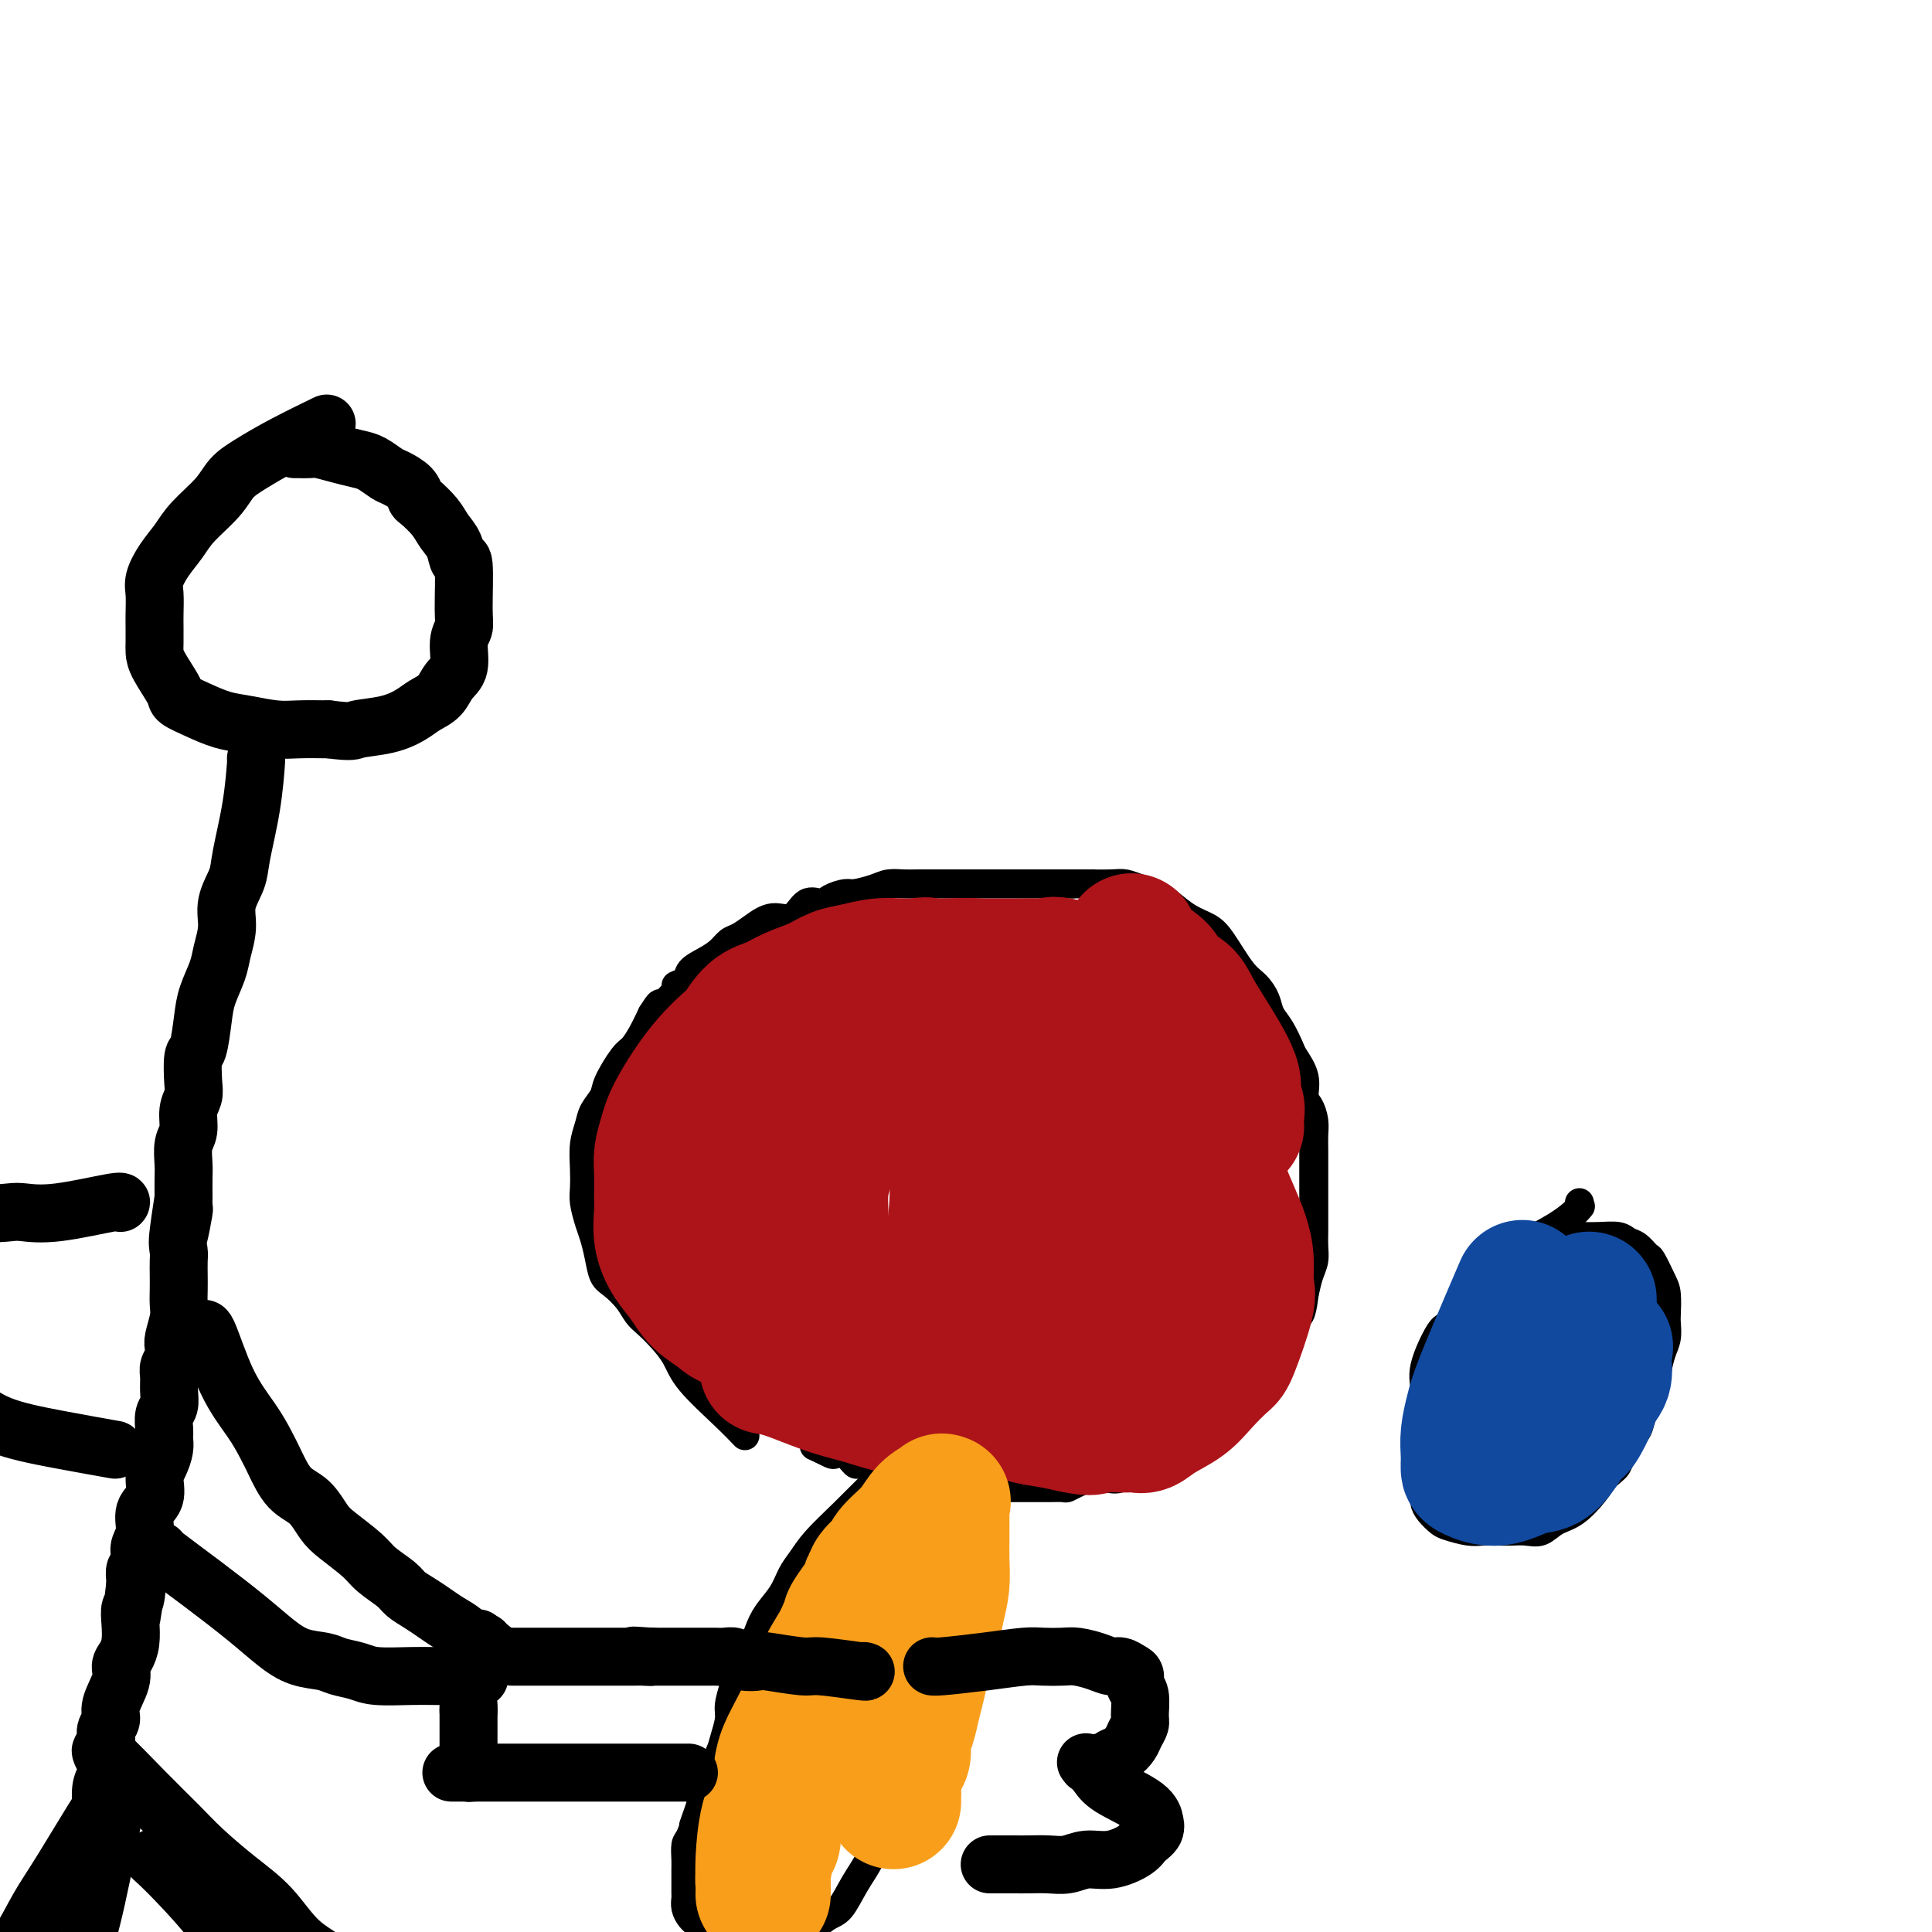 <svg viewBox='0 0 400 400' version='1.1' xmlns='http://www.w3.org/2000/svg' xmlns:xlink='http://www.w3.org/1999/xlink'><g fill='none' stroke='#000000' stroke-width='6' stroke-linecap='round' stroke-linejoin='round'><path d='M154,297c-0.000,-0.000 -0.001,-0.001 0,0c0.001,0.001 0.003,0.003 0,0c-0.003,-0.003 -0.009,-0.010 0,0c0.009,0.010 0.035,0.037 0,0c-0.035,-0.037 -0.130,-0.137 0,0c0.130,0.137 0.485,0.511 0,0c-0.485,-0.511 -1.810,-1.909 -4,-4c-2.190,-2.091 -5.244,-4.877 -7,-7c-1.756,-2.123 -2.213,-3.583 -3,-5c-0.787,-1.417 -1.905,-2.793 -3,-4c-1.095,-1.207 -2.167,-2.247 -3,-3c-0.833,-0.753 -1.428,-1.218 -2,-2c-0.572,-0.782 -1.123,-1.879 -2,-3c-0.877,-1.121 -2.080,-2.266 -3,-3c-0.920,-0.734 -1.557,-1.057 -2,-2c-0.443,-0.943 -0.693,-2.506 -1,-4c-0.307,-1.494 -0.670,-2.919 -1,-4c-0.330,-1.081 -0.625,-1.818 -1,-3c-0.375,-1.182 -0.829,-2.809 -1,-4c-0.171,-1.191 -0.058,-1.946 0,-3c0.058,-1.054 0.061,-2.407 0,-4c-0.061,-1.593 -0.187,-3.424 0,-5c0.187,-1.576 0.687,-2.895 1,-4c0.313,-1.105 0.440,-1.996 1,-3c0.560,-1.004 1.553,-2.119 2,-3c0.447,-0.881 0.346,-1.526 1,-3c0.654,-1.474 2.062,-3.777 3,-5c0.938,-1.223 1.406,-1.368 2,-2c0.594,-0.632 1.312,-1.752 2,-3c0.688,-1.248 1.344,-2.624 2,-4'/><path d='M135,210c2.119,-3.379 1.417,-1.825 2,-2c0.583,-0.175 2.452,-2.077 3,-3c0.548,-0.923 -0.226,-0.866 0,-1c0.226,-0.134 1.450,-0.460 2,-1c0.550,-0.540 0.426,-1.296 1,-2c0.574,-0.704 1.847,-1.357 3,-2c1.153,-0.643 2.187,-1.277 3,-2c0.813,-0.723 1.404,-1.536 2,-2c0.596,-0.464 1.198,-0.581 2,-1c0.802,-0.419 1.804,-1.141 3,-2c1.196,-0.859 2.584,-1.855 4,-2c1.416,-0.145 2.859,0.560 4,0c1.141,-0.560 1.980,-2.384 3,-3c1.020,-0.616 2.219,-0.024 3,0c0.781,0.024 1.142,-0.519 2,-1c0.858,-0.481 2.211,-0.899 3,-1c0.789,-0.101 1.013,0.117 2,0c0.987,-0.117 2.736,-0.567 4,-1c1.264,-0.433 2.042,-0.848 3,-1c0.958,-0.152 2.097,-0.041 3,0c0.903,0.041 1.569,0.011 3,0c1.431,-0.011 3.628,-0.003 5,0c1.372,0.003 1.920,0.001 3,0c1.080,-0.001 2.691,-0.000 4,0c1.309,0.000 2.317,0.000 3,0c0.683,-0.000 1.042,-0.000 2,0c0.958,0.000 2.514,0.000 4,0c1.486,-0.000 2.900,-0.000 4,0c1.100,0.000 1.886,0.000 3,0c1.114,-0.000 2.557,-0.000 4,0'/><path d='M222,183c6.580,-0.004 4.031,-0.013 4,0c-0.031,0.013 2.455,0.047 4,0c1.545,-0.047 2.149,-0.175 3,0c0.851,0.175 1.950,0.652 3,1c1.050,0.348 2.051,0.569 3,1c0.949,0.431 1.846,1.074 3,2c1.154,0.926 2.564,2.134 4,3c1.436,0.866 2.900,1.390 4,2c1.100,0.610 1.838,1.307 3,3c1.162,1.693 2.748,4.380 4,6c1.252,1.620 2.171,2.171 3,3c0.829,0.829 1.569,1.936 2,3c0.431,1.064 0.554,2.086 1,3c0.446,0.914 1.215,1.719 2,3c0.785,1.281 1.586,3.038 2,4c0.414,0.962 0.440,1.128 1,2c0.560,0.872 1.653,2.449 2,4c0.347,1.551 -0.050,3.075 0,4c0.050,0.925 0.549,1.251 1,2c0.451,0.749 0.853,1.921 1,3c0.147,1.079 0.039,2.066 0,3c-0.039,0.934 -0.011,1.814 0,3c0.011,1.186 0.003,2.677 0,4c-0.003,1.323 0.000,2.479 0,4c-0.000,1.521 -0.003,3.407 0,5c0.003,1.593 0.012,2.894 0,4c-0.012,1.106 -0.044,2.018 0,3c0.044,0.982 0.166,2.034 0,3c-0.166,0.966 -0.619,1.848 -1,3c-0.381,1.152 -0.691,2.576 -1,4'/><path d='M270,268c-0.722,6.287 -1.525,4.005 -2,4c-0.475,-0.005 -0.620,2.267 -1,4c-0.380,1.733 -0.996,2.928 -2,4c-1.004,1.072 -2.397,2.020 -3,3c-0.603,0.980 -0.416,1.992 -1,3c-0.584,1.008 -1.941,2.013 -3,3c-1.059,0.987 -1.822,1.957 -3,3c-1.178,1.043 -2.772,2.158 -4,3c-1.228,0.842 -2.089,1.410 -3,2c-0.911,0.590 -1.871,1.204 -3,2c-1.129,0.796 -2.427,1.776 -3,2c-0.573,0.224 -0.422,-0.308 -1,0c-0.578,0.308 -1.887,1.455 -3,2c-1.113,0.545 -2.031,0.489 -3,1c-0.969,0.511 -1.990,1.591 -3,2c-1.010,0.409 -2.009,0.148 -3,0c-0.991,-0.148 -1.973,-0.183 -3,0c-1.027,0.183 -2.099,0.585 -3,1c-0.901,0.415 -1.633,0.843 -2,1c-0.367,0.157 -0.370,0.042 -1,0c-0.630,-0.042 -1.886,-0.011 -3,0c-1.114,0.011 -2.087,0.003 -3,0c-0.913,-0.003 -1.768,-0.001 -3,0c-1.232,0.001 -2.843,0.000 -4,0c-1.157,-0.000 -1.861,-0.000 -3,0c-1.139,0.000 -2.714,0.000 -4,0c-1.286,-0.000 -2.284,-0.000 -3,0c-0.716,0.000 -1.151,0.000 -2,0c-0.849,-0.000 -2.113,-0.000 -3,0c-0.887,0.000 -1.396,0.000 -2,0c-0.604,-0.000 -1.302,-0.000 -2,0'/><path d='M188,308c-7.329,-0.171 -3.651,-1.599 -3,-2c0.651,-0.401 -1.726,0.225 -3,0c-1.274,-0.225 -1.445,-1.300 -2,-2c-0.555,-0.700 -1.495,-1.024 -2,-1c-0.505,0.024 -0.574,0.395 -1,0c-0.426,-0.395 -1.210,-1.556 -2,-2c-0.790,-0.444 -1.585,-0.172 -2,0c-0.415,0.172 -0.451,0.242 -1,0c-0.549,-0.242 -1.611,-0.797 -2,-1c-0.389,-0.203 -0.104,-0.054 0,0c0.104,0.054 0.028,0.015 0,0c-0.028,-0.015 -0.007,-0.004 0,0c0.007,0.004 0.002,0.001 0,0c-0.002,-0.001 -0.001,-0.000 0,0c0.001,0.000 0.000,0.000 0,0c-0.000,-0.000 -0.000,-0.000 0,0c0.000,0.000 0.000,0.000 0,0c-0.000,-0.000 -0.000,-0.000 0,0c0.000,0.000 0.000,0.000 0,0c-0.000,-0.000 -0.000,-0.000 0,0c0.000,0.000 0.000,0.000 0,0c-0.000,-0.000 -0.000,-0.000 0,0c0.000,0.000 0.000,0.000 0,0c-0.000,-0.000 -0.000,-0.000 0,0c0.000,0.000 0.000,0.000 0,0c-0.000,-0.000 -0.000,-0.000 0,0c0.000,0.000 0.000,0.000 0,0c-0.000,-0.000 -0.000,-0.000 0,0c0.000,0.000 0.000,0.000 0,0'/><path d='M170,300c-2.785,-1.238 -0.746,-0.332 0,0c0.746,0.332 0.200,0.089 0,0c-0.200,-0.089 -0.054,-0.024 0,0c0.054,0.024 0.014,0.006 0,0c-0.014,-0.006 -0.004,-0.002 0,0c0.004,0.002 0.001,0.000 0,0c-0.001,-0.000 -0.000,-0.000 0,0c0.000,0.000 0.000,0.000 0,0c-0.000,-0.000 -0.000,-0.000 0,0c0.000,0.000 0.000,0.000 0,0c-0.000,-0.000 -0.000,-0.000 0,0c0.000,0.000 0.000,0.000 0,0'/><path d='M182,306c0.000,-0.000 0.000,-0.000 0,0c-0.000,0.000 -0.000,0.000 0,0c0.000,-0.000 0.000,-0.000 0,0c-0.000,0.000 -0.000,0.000 0,0c0.000,-0.000 0.000,-0.000 0,0c-0.000,0.000 -0.000,0.000 0,0c0.000,-0.000 0.000,-0.000 0,0c-0.000,0.000 -0.002,0.002 0,0c0.002,-0.002 0.006,-0.006 0,0c-0.006,0.006 -0.023,0.023 0,0c0.023,-0.023 0.085,-0.086 0,0c-0.085,0.086 -0.316,0.319 0,0c0.316,-0.319 1.178,-1.191 0,0c-1.178,1.191 -4.398,4.446 -7,7c-2.602,2.554 -4.588,4.405 -6,6c-1.412,1.595 -2.251,2.932 -3,4c-0.749,1.068 -1.408,1.868 -2,3c-0.592,1.132 -1.118,2.596 -2,4c-0.882,1.404 -2.120,2.748 -3,4c-0.880,1.252 -1.403,2.411 -2,4c-0.597,1.589 -1.269,3.607 -2,5c-0.731,1.393 -1.520,2.162 -2,3c-0.480,0.838 -0.653,1.745 -1,3c-0.347,1.255 -0.870,2.857 -1,4c-0.130,1.143 0.134,1.827 0,3c-0.134,1.173 -0.666,2.834 -1,4c-0.334,1.166 -0.471,1.838 -1,3c-0.529,1.162 -1.450,2.813 -2,4c-0.550,1.187 -0.729,1.911 -1,3c-0.271,1.089 -0.636,2.545 -1,4'/><path d='M145,374c-2.348,6.706 -1.218,3.473 -1,3c0.218,-0.473 -0.478,1.816 -1,3c-0.522,1.184 -0.872,1.263 -1,2c-0.128,0.737 -0.034,2.133 0,3c0.034,0.867 0.008,1.205 0,2c-0.008,0.795 0.001,2.048 0,3c-0.001,0.952 -0.011,1.603 0,2c0.011,0.397 0.044,0.540 0,1c-0.044,0.460 -0.163,1.237 0,2c0.163,0.763 0.609,1.511 1,2c0.391,0.489 0.726,0.720 1,1c0.274,0.280 0.486,0.611 2,1c1.514,0.389 4.331,0.836 6,1c1.669,0.164 2.191,0.043 3,0c0.809,-0.043 1.906,-0.009 3,0c1.094,0.009 2.187,-0.008 3,0c0.813,0.008 1.347,0.041 2,0c0.653,-0.041 1.423,-0.155 2,0c0.577,0.155 0.959,0.580 2,0c1.041,-0.580 2.739,-2.167 4,-3c1.261,-0.833 2.083,-0.914 3,-2c0.917,-1.086 1.929,-3.178 3,-5c1.071,-1.822 2.201,-3.375 3,-5c0.799,-1.625 1.267,-3.323 2,-5c0.733,-1.677 1.730,-3.332 3,-5c1.270,-1.668 2.813,-3.347 4,-5c1.187,-1.653 2.019,-3.278 3,-5c0.981,-1.722 2.110,-3.541 3,-5c0.890,-1.459 1.540,-2.560 2,-4c0.460,-1.440 0.730,-3.220 1,-5'/><path d='M198,351c4.056,-8.117 2.197,-6.408 2,-6c-0.197,0.408 1.268,-0.483 2,-2c0.732,-1.517 0.732,-3.660 1,-5c0.268,-1.340 0.804,-1.877 1,-3c0.196,-1.123 0.053,-2.830 0,-4c-0.053,-1.170 -0.014,-1.801 0,-3c0.014,-1.199 0.004,-2.966 0,-4c-0.004,-1.034 -0.001,-1.335 0,-2c0.001,-0.665 0.000,-1.695 0,-2c-0.000,-0.305 -0.000,0.114 0,0c0.000,-0.114 0.000,-0.762 0,-1c-0.000,-0.238 -0.000,-0.068 0,0c0.000,0.068 0.000,0.032 0,0c-0.000,-0.032 -0.000,-0.061 0,0c0.000,0.061 0.000,0.212 0,0c-0.000,-0.212 -0.000,-0.788 0,-1c0.000,-0.212 0.000,-0.061 0,0c-0.000,0.061 -0.000,0.030 0,0'/><path d='M327,249c0.001,0.421 0.003,0.842 0,1c-0.003,0.158 -0.009,0.052 0,0c0.009,-0.052 0.033,-0.049 0,0c-0.033,0.049 -0.121,0.145 0,0c0.121,-0.145 0.453,-0.532 0,0c-0.453,0.532 -1.691,1.983 -5,4c-3.309,2.017 -8.688,4.601 -12,7c-3.312,2.399 -4.557,4.612 -6,7c-1.443,2.388 -3.084,4.951 -4,6c-0.916,1.049 -1.107,0.584 -2,2c-0.893,1.416 -2.488,4.714 -3,7c-0.512,2.286 0.058,3.560 0,5c-0.058,1.440 -0.744,3.047 -1,5c-0.256,1.953 -0.083,4.252 0,6c0.083,1.748 0.077,2.943 0,4c-0.077,1.057 -0.224,1.975 0,3c0.224,1.025 0.821,2.158 1,3c0.179,0.842 -0.058,1.392 0,2c0.058,0.608 0.413,1.273 1,2c0.587,0.727 1.406,1.515 2,2c0.594,0.485 0.963,0.666 2,1c1.037,0.334 2.742,0.821 4,1c1.258,0.179 2.069,0.050 3,0c0.931,-0.050 1.981,-0.020 3,0c1.019,0.020 2.008,0.029 3,0c0.992,-0.029 1.988,-0.097 3,0c1.012,0.097 2.039,0.360 3,0c0.961,-0.360 1.856,-1.344 3,-2c1.144,-0.656 2.539,-0.984 4,-2c1.461,-1.016 2.989,-2.719 4,-4c1.011,-1.281 1.506,-2.141 2,-3'/><path d='M332,306c2.599,-2.179 2.598,-2.127 3,-3c0.402,-0.873 1.207,-2.673 2,-4c0.793,-1.327 1.574,-2.183 2,-3c0.426,-0.817 0.496,-1.597 1,-3c0.504,-1.403 1.441,-3.430 2,-5c0.559,-1.570 0.738,-2.684 1,-4c0.262,-1.316 0.607,-2.835 1,-4c0.393,-1.165 0.836,-1.976 1,-3c0.164,-1.024 0.051,-2.261 0,-3c-0.051,-0.739 -0.040,-0.981 0,-2c0.040,-1.019 0.110,-2.816 0,-4c-0.110,-1.184 -0.400,-1.756 -1,-3c-0.600,-1.244 -1.510,-3.160 -2,-4c-0.490,-0.840 -0.560,-0.603 -1,-1c-0.440,-0.397 -1.249,-1.427 -2,-2c-0.751,-0.573 -1.442,-0.690 -2,-1c-0.558,-0.310 -0.981,-0.815 -2,-1c-1.019,-0.185 -2.633,-0.051 -4,0c-1.367,0.051 -2.488,0.017 -4,0c-1.512,-0.017 -3.414,-0.019 -5,0c-1.586,0.019 -2.856,0.058 -4,0c-1.144,-0.058 -2.163,-0.212 -3,0c-0.837,0.212 -1.492,0.789 -2,1c-0.508,0.211 -0.868,0.057 -1,0c-0.132,-0.057 -0.035,-0.015 0,0c0.035,0.015 0.009,0.004 0,0c-0.009,-0.004 -0.003,-0.001 0,0c0.003,0.001 0.001,0.000 0,0c-0.001,-0.000 -0.000,-0.000 0,0'/></g>
<g fill='none' stroke='#AD1419' stroke-width='28' stroke-linecap='round' stroke-linejoin='round'><path d='M166,226c0.001,-0.001 0.001,-0.002 0,0c-0.001,0.002 -0.004,0.005 0,0c0.004,-0.005 0.014,-0.020 0,0c-0.014,0.020 -0.054,0.076 0,0c0.054,-0.076 0.201,-0.283 0,0c-0.201,0.283 -0.750,1.056 1,0c1.750,-1.056 5.800,-3.940 10,-6c4.200,-2.060 8.551,-3.297 12,-4c3.449,-0.703 5.998,-0.873 9,-1c3.002,-0.127 6.458,-0.213 10,0c3.542,0.213 7.170,0.724 11,2c3.830,1.276 7.863,3.317 11,6c3.137,2.683 5.380,6.010 7,9c1.620,2.990 2.619,5.645 3,8c0.381,2.355 0.145,4.410 0,6c-0.145,1.590 -0.201,2.714 -1,4c-0.799,1.286 -2.343,2.733 -4,4c-1.657,1.267 -3.428,2.353 -6,4c-2.572,1.647 -5.944,3.853 -10,6c-4.056,2.147 -8.794,4.233 -13,6c-4.206,1.767 -7.879,3.215 -11,4c-3.121,0.785 -5.689,0.906 -8,1c-2.311,0.094 -4.364,0.161 -6,0c-1.636,-0.161 -2.855,-0.550 -4,-1c-1.145,-0.450 -2.217,-0.961 -3,-2c-0.783,-1.039 -1.276,-2.607 -2,-4c-0.724,-1.393 -1.679,-2.610 -2,-5c-0.321,-2.390 -0.010,-5.951 0,-9c0.010,-3.049 -0.283,-5.585 0,-8c0.283,-2.415 1.141,-4.707 2,-7'/><path d='M172,239c0.479,-4.637 0.678,-4.230 1,-5c0.322,-0.770 0.767,-2.717 2,-4c1.233,-1.283 3.255,-1.900 5,-3c1.745,-1.100 3.212,-2.681 5,-4c1.788,-1.319 3.896,-2.376 6,-3c2.104,-0.624 4.206,-0.815 6,-1c1.794,-0.185 3.282,-0.363 5,0c1.718,0.363 3.667,1.267 5,2c1.333,0.733 2.051,1.296 3,3c0.949,1.704 2.131,4.549 3,7c0.869,2.451 1.426,4.507 1,9c-0.426,4.493 -1.836,11.423 -4,16c-2.164,4.577 -5.083,6.801 -7,8c-1.917,1.199 -2.831,1.371 -5,2c-2.169,0.629 -5.594,1.713 -10,2c-4.406,0.287 -9.793,-0.225 -14,-1c-4.207,-0.775 -7.233,-1.815 -9,-3c-1.767,-1.185 -2.276,-2.517 -3,-4c-0.724,-1.483 -1.663,-3.119 -2,-4c-0.337,-0.881 -0.072,-1.007 0,-2c0.072,-0.993 -0.050,-2.854 0,-5c0.050,-2.146 0.271,-4.576 1,-7c0.729,-2.424 1.968,-4.843 3,-7c1.032,-2.157 1.859,-4.054 3,-6c1.141,-1.946 2.596,-3.941 5,-5c2.404,-1.059 5.758,-1.181 8,-2c2.242,-0.819 3.373,-2.336 5,-3c1.627,-0.664 3.751,-0.475 5,0c1.249,0.475 1.625,1.238 2,2'/><path d='M192,221c1.655,0.790 2.294,1.766 3,3c0.706,1.234 1.481,2.727 2,5c0.519,2.273 0.782,5.326 1,9c0.218,3.674 0.391,7.968 0,13c-0.391,5.032 -1.345,10.802 -3,16c-1.655,5.198 -4.010,9.824 -6,13c-1.990,3.176 -3.614,4.902 -4,6c-0.386,1.098 0.468,1.569 -1,0c-1.468,-1.569 -5.258,-5.179 -7,-7c-1.742,-1.821 -1.437,-1.855 -2,-4c-0.563,-2.145 -1.993,-6.402 -3,-10c-1.007,-3.598 -1.590,-6.537 -2,-9c-0.410,-2.463 -0.645,-4.450 -1,-6c-0.355,-1.550 -0.828,-2.661 -1,-4c-0.172,-1.339 -0.042,-2.904 0,-4c0.042,-1.096 -0.003,-1.722 0,-3c0.003,-1.278 0.053,-3.208 0,-5c-0.053,-1.792 -0.211,-3.447 0,-5c0.211,-1.553 0.789,-3.006 1,-4c0.211,-0.994 0.054,-1.530 0,-2c-0.054,-0.470 -0.007,-0.874 0,-1c0.007,-0.126 -0.028,0.025 0,0c0.028,-0.025 0.120,-0.227 0,-1c-0.120,-0.773 -0.451,-2.116 -1,-3c-0.549,-0.884 -1.316,-1.309 -2,-2c-0.684,-0.691 -1.286,-1.649 -2,-2c-0.714,-0.351 -1.542,-0.094 -2,0c-0.458,0.094 -0.546,0.025 -1,0c-0.454,-0.025 -1.272,-0.007 -2,0c-0.728,0.007 -1.364,0.004 -2,0'/><path d='M157,214c-1.884,-0.494 -1.093,0.271 -1,1c0.093,0.729 -0.511,1.422 -1,2c-0.489,0.578 -0.863,1.041 -1,2c-0.137,0.959 -0.037,2.413 0,4c0.037,1.587 0.010,3.308 0,5c-0.010,1.692 -0.002,3.355 0,5c0.002,1.645 -0.000,3.271 0,5c0.000,1.729 0.003,3.562 0,5c-0.003,1.438 -0.011,2.480 1,6c1.011,3.520 3.041,9.518 4,12c0.959,2.482 0.845,1.450 1,2c0.155,0.550 0.577,2.683 1,4c0.423,1.317 0.845,1.817 1,2c0.155,0.183 0.041,0.049 0,0c-0.041,-0.049 -0.011,-0.014 0,0c0.011,0.014 0.001,0.005 0,0c-0.001,-0.005 0.005,-0.007 0,0c-0.005,0.007 -0.021,0.024 0,0c0.021,-0.024 0.078,-0.089 0,0c-0.078,0.089 -0.290,0.330 -1,0c-0.710,-0.330 -1.919,-1.232 -3,-2c-1.081,-0.768 -2.035,-1.402 -3,-2c-0.965,-0.598 -1.943,-1.158 -3,-2c-1.057,-0.842 -2.195,-1.964 -3,-3c-0.805,-1.036 -1.277,-1.984 -2,-3c-0.723,-1.016 -1.696,-2.098 -2,-3c-0.304,-0.902 0.063,-1.623 0,-3c-0.063,-1.377 -0.555,-3.409 -1,-5c-0.445,-1.591 -0.841,-2.740 -1,-4c-0.159,-1.260 -0.079,-2.630 0,-4'/><path d='M143,238c-0.118,-3.098 0.587,-2.843 1,-4c0.413,-1.157 0.533,-3.725 1,-5c0.467,-1.275 1.281,-1.256 2,-2c0.719,-0.744 1.341,-2.252 2,-3c0.659,-0.748 1.353,-0.737 2,-1c0.647,-0.263 1.245,-0.802 2,-1c0.755,-0.198 1.667,-0.057 2,0c0.333,0.057 0.085,0.028 0,0c-0.085,-0.028 -0.009,-0.056 0,0c0.009,0.056 -0.050,0.196 0,0c0.050,-0.196 0.210,-0.728 1,0c0.790,0.728 2.212,2.716 3,4c0.788,1.284 0.943,1.864 1,3c0.057,1.136 0.015,2.830 0,4c-0.015,1.170 -0.004,1.818 0,2c0.004,0.182 0.001,-0.103 0,0c-0.001,0.103 -0.000,0.592 0,1c0.000,0.408 0.000,0.734 0,1c-0.000,0.266 -0.000,0.472 0,1c0.000,0.528 0.000,1.379 0,2c-0.000,0.621 -0.000,1.013 0,2c0.000,0.987 0.000,2.571 0,4c-0.000,1.429 -0.000,2.704 0,4c0.000,1.296 0.000,2.615 0,4c-0.000,1.385 -0.000,2.837 0,4c0.000,1.163 0.000,2.038 0,3c-0.000,0.962 -0.000,2.010 0,3c0.000,0.990 0.000,1.920 0,3c-0.000,1.080 -0.000,2.308 0,3c0.000,0.692 0.000,0.846 0,1'/><path d='M160,271c-0.000,6.497 -0.000,1.741 0,0c0.000,-1.741 0.002,-0.465 0,0c-0.002,0.465 -0.006,0.120 0,0c0.006,-0.120 0.022,-0.016 0,0c-0.022,0.016 -0.081,-0.056 0,0c0.081,0.056 0.303,0.239 0,0c-0.303,-0.239 -1.131,-0.902 -2,-2c-0.869,-1.098 -1.779,-2.633 -3,-4c-1.221,-1.367 -2.751,-2.567 -4,-4c-1.249,-1.433 -2.215,-3.099 -3,-5c-0.785,-1.901 -1.387,-4.039 -2,-6c-0.613,-1.961 -1.238,-3.747 -2,-5c-0.762,-1.253 -1.663,-1.975 -2,-4c-0.337,-2.025 -0.110,-5.354 0,-7c0.110,-1.646 0.102,-1.610 0,-2c-0.102,-0.390 -0.297,-1.206 0,-2c0.297,-0.794 1.085,-1.567 2,-3c0.915,-1.433 1.956,-3.525 3,-5c1.044,-1.475 2.091,-2.334 3,-3c0.909,-0.666 1.681,-1.138 3,-2c1.319,-0.862 3.186,-2.114 5,-3c1.814,-0.886 3.574,-1.407 5,-2c1.426,-0.593 2.518,-1.259 4,-2c1.482,-0.741 3.354,-1.558 5,-2c1.646,-0.442 3.067,-0.511 5,-1c1.933,-0.489 4.380,-1.398 6,-2c1.620,-0.602 2.415,-0.896 4,-1c1.585,-0.104 3.961,-0.018 5,0c1.039,0.018 0.741,-0.034 2,0c1.259,0.034 4.074,0.152 6,0c1.926,-0.152 2.963,-0.576 4,-1'/><path d='M204,203c5.893,-0.773 4.624,-0.207 5,0c0.376,0.207 2.397,0.055 4,0c1.603,-0.055 2.788,-0.015 4,0c1.212,0.015 2.453,0.003 3,0c0.547,-0.003 0.402,0.001 1,0c0.598,-0.001 1.941,-0.007 3,0c1.059,0.007 1.834,0.026 3,0c1.166,-0.026 2.721,-0.096 4,0c1.279,0.096 2.281,0.358 4,1c1.719,0.642 4.156,1.665 5,2c0.844,0.335 0.097,-0.018 0,0c-0.097,0.018 0.457,0.406 1,1c0.543,0.594 1.077,1.395 2,3c0.923,1.605 2.236,4.015 3,5c0.764,0.985 0.979,0.545 1,1c0.021,0.455 -0.152,1.805 0,3c0.152,1.195 0.629,2.234 1,3c0.371,0.766 0.634,1.258 1,2c0.366,0.742 0.834,1.733 1,3c0.166,1.267 0.030,2.808 0,4c-0.030,1.192 0.044,2.033 0,3c-0.044,0.967 -0.208,2.060 0,5c0.208,2.940 0.788,7.729 1,10c0.212,2.271 0.057,2.026 0,3c-0.057,0.974 -0.015,3.168 0,4c0.015,0.832 0.004,0.301 0,1c-0.004,0.699 -0.001,2.628 0,4c0.001,1.372 0.001,2.186 0,3'/><path d='M251,264c-0.055,6.041 -0.694,2.643 -1,2c-0.306,-0.643 -0.280,1.469 -1,3c-0.720,1.531 -2.187,2.483 -3,3c-0.813,0.517 -0.972,0.601 -2,2c-1.028,1.399 -2.924,4.114 -4,5c-1.076,0.886 -1.332,-0.058 -2,0c-0.668,0.058 -1.748,1.119 -3,2c-1.252,0.881 -2.676,1.581 -4,2c-1.324,0.419 -2.549,0.557 -4,1c-1.451,0.443 -3.129,1.190 -5,2c-1.871,0.810 -3.936,1.681 -5,2c-1.064,0.319 -1.128,0.085 -2,0c-0.872,-0.085 -2.552,-0.023 -4,0c-1.448,0.023 -2.665,0.006 -4,0c-1.335,-0.006 -2.789,-0.002 -4,0c-1.211,0.002 -2.181,0.000 -3,0c-0.819,-0.000 -1.487,-0.000 -2,0c-0.513,0.000 -0.869,0.000 -1,0c-0.131,-0.000 -0.035,-0.000 0,0c0.035,0.000 0.010,0.001 0,0c-0.010,-0.001 -0.006,-0.002 0,0c0.006,0.002 0.013,0.008 0,0c-0.013,-0.008 -0.046,-0.028 0,0c0.046,0.028 0.171,0.105 0,0c-0.171,-0.105 -0.637,-0.393 0,0c0.637,0.393 2.378,1.467 4,2c1.622,0.533 3.126,0.524 5,1c1.874,0.476 4.120,1.436 6,2c1.880,0.564 3.394,0.733 5,1c1.606,0.267 3.303,0.634 5,1'/><path d='M222,295c4.739,1.081 4.086,0.284 5,0c0.914,-0.284 3.395,-0.056 5,0c1.605,0.056 2.332,-0.059 3,0c0.668,0.059 1.275,0.292 2,0c0.725,-0.292 1.568,-1.111 3,-2c1.432,-0.889 3.453,-1.849 5,-3c1.547,-1.151 2.621,-2.494 4,-4c1.379,-1.506 3.064,-3.175 4,-4c0.936,-0.825 1.124,-0.807 2,-3c0.876,-2.193 2.439,-6.599 3,-9c0.561,-2.401 0.119,-2.799 0,-4c-0.119,-1.201 0.085,-3.204 0,-5c-0.085,-1.796 -0.459,-3.383 -1,-5c-0.541,-1.617 -1.248,-3.264 -2,-5c-0.752,-1.736 -1.549,-3.560 -2,-5c-0.451,-1.440 -0.555,-2.495 -1,-4c-0.445,-1.505 -1.232,-3.459 -2,-5c-0.768,-1.541 -1.518,-2.668 -2,-4c-0.482,-1.332 -0.695,-2.870 -1,-4c-0.305,-1.130 -0.700,-1.852 -1,-3c-0.300,-1.148 -0.505,-2.723 -1,-4c-0.495,-1.277 -1.281,-2.256 -2,-3c-0.719,-0.744 -1.370,-1.252 -2,-2c-0.630,-0.748 -1.239,-1.734 -2,-3c-0.761,-1.266 -1.673,-2.811 -3,-4c-1.327,-1.189 -3.068,-2.020 -4,-3c-0.932,-0.980 -1.054,-2.108 -2,-3c-0.946,-0.892 -2.716,-1.548 -4,-2c-1.284,-0.452 -2.081,-0.701 -3,-1c-0.919,-0.299 -1.959,-0.650 -3,-1'/><path d='M220,200c-2.141,-0.619 -2.493,-0.166 -3,0c-0.507,0.166 -1.170,0.044 -2,0c-0.830,-0.044 -1.826,-0.011 -4,0c-2.174,0.011 -5.526,0.001 -7,0c-1.474,-0.001 -1.070,0.008 -2,0c-0.930,-0.008 -3.192,-0.032 -5,0c-1.808,0.032 -3.160,0.121 -4,0c-0.840,-0.121 -1.168,-0.451 -3,0c-1.832,0.451 -5.169,1.683 -7,2c-1.831,0.317 -2.156,-0.281 -3,0c-0.844,0.281 -2.205,1.441 -3,2c-0.795,0.559 -1.023,0.517 -2,1c-0.977,0.483 -2.703,1.490 -4,2c-1.297,0.510 -2.165,0.522 -3,1c-0.835,0.478 -1.639,1.423 -2,2c-0.361,0.577 -0.281,0.787 -1,1c-0.719,0.213 -2.239,0.428 -3,1c-0.761,0.572 -0.765,1.500 -1,2c-0.235,0.500 -0.703,0.573 -1,1c-0.297,0.427 -0.423,1.209 -1,2c-0.577,0.791 -1.605,1.591 -2,2c-0.395,0.409 -0.157,0.427 0,1c0.157,0.573 0.234,1.699 0,2c-0.234,0.301 -0.780,-0.225 -1,0c-0.220,0.225 -0.115,1.202 0,2c0.115,0.798 0.241,1.418 0,2c-0.241,0.582 -0.848,1.125 -1,2c-0.152,0.875 0.151,2.082 0,3c-0.151,0.918 -0.758,1.548 -1,2c-0.242,0.452 -0.121,0.726 0,1'/><path d='M154,234c-0.480,2.447 -0.181,1.063 0,1c0.181,-0.063 0.245,1.193 0,2c-0.245,0.807 -0.798,1.165 -1,2c-0.202,0.835 -0.054,2.149 0,3c0.054,0.851 0.014,1.240 0,2c-0.014,0.760 -0.001,1.893 0,3c0.001,1.107 -0.010,2.190 0,3c0.010,0.810 0.040,1.347 0,2c-0.040,0.653 -0.151,1.422 0,3c0.151,1.578 0.566,3.966 1,5c0.434,1.034 0.889,0.715 1,1c0.111,0.285 -0.122,1.175 0,2c0.122,0.825 0.598,1.586 1,2c0.402,0.414 0.731,0.482 1,1c0.269,0.518 0.477,1.488 1,2c0.523,0.512 1.359,0.568 2,1c0.641,0.432 1.086,1.240 2,2c0.914,0.760 2.297,1.472 3,2c0.703,0.528 0.724,0.873 1,1c0.276,0.127 0.806,0.034 1,0c0.194,-0.034 0.053,-0.011 0,0c-0.053,0.011 -0.017,0.011 0,0c0.017,-0.011 0.016,-0.031 0,0c-0.016,0.031 -0.048,0.114 0,0c0.048,-0.114 0.175,-0.423 0,0c-0.175,0.423 -0.654,1.579 -1,2c-0.346,0.421 -0.560,0.107 -1,0c-0.440,-0.107 -1.108,-0.008 -2,0c-0.892,0.008 -2.009,-0.075 -3,0c-0.991,0.075 -1.854,0.307 -3,0c-1.146,-0.307 -2.573,-1.154 -4,-2'/><path d='M153,274c-2.712,-0.632 -2.993,-1.213 -4,-2c-1.007,-0.787 -2.739,-1.779 -4,-3c-1.261,-1.221 -2.051,-2.670 -3,-4c-0.949,-1.330 -2.058,-2.540 -3,-4c-0.942,-1.460 -1.717,-3.170 -2,-5c-0.283,-1.830 -0.073,-3.781 0,-5c0.073,-1.219 0.008,-1.707 0,-3c-0.008,-1.293 0.039,-3.390 0,-5c-0.039,-1.610 -0.164,-2.734 0,-4c0.164,-1.266 0.616,-2.675 1,-4c0.384,-1.325 0.699,-2.565 2,-5c1.301,-2.435 3.586,-6.066 6,-9c2.414,-2.934 4.955,-5.170 6,-6c1.045,-0.830 0.593,-0.252 1,-1c0.407,-0.748 1.673,-2.820 3,-4c1.327,-1.180 2.717,-1.468 4,-2c1.283,-0.532 2.460,-1.309 4,-2c1.540,-0.691 3.443,-1.295 5,-2c1.557,-0.705 2.768,-1.509 4,-2c1.232,-0.491 2.485,-0.667 4,-1c1.515,-0.333 3.294,-0.822 5,-1c1.706,-0.178 3.341,-0.045 5,0c1.659,0.045 3.344,0.001 5,0c1.656,-0.001 3.284,0.040 5,0c1.716,-0.040 3.519,-0.163 5,0c1.481,0.163 2.640,0.610 4,1c1.360,0.390 2.921,0.723 4,1c1.079,0.277 1.675,0.498 3,1c1.325,0.502 3.379,1.286 5,2c1.621,0.714 2.811,1.357 4,2'/><path d='M222,207c3.791,1.549 3.270,1.922 4,3c0.730,1.078 2.713,2.862 4,4c1.287,1.138 1.879,1.631 3,3c1.121,1.369 2.773,3.614 4,5c1.227,1.386 2.030,1.914 3,3c0.970,1.086 2.106,2.732 3,4c0.894,1.268 1.546,2.158 2,3c0.454,0.842 0.710,1.635 1,2c0.290,0.365 0.614,0.302 1,1c0.386,0.698 0.836,2.156 1,3c0.164,0.844 0.044,1.072 0,2c-0.044,0.928 -0.011,2.555 0,4c0.011,1.445 -0.000,2.707 0,4c0.000,1.293 0.011,2.615 0,4c-0.011,1.385 -0.044,2.832 0,4c0.044,1.168 0.166,2.057 0,3c-0.166,0.943 -0.620,1.939 -1,3c-0.380,1.061 -0.686,2.185 -1,3c-0.314,0.815 -0.637,1.320 -1,2c-0.363,0.680 -0.765,1.534 -1,2c-0.235,0.466 -0.302,0.543 -1,1c-0.698,0.457 -2.028,1.293 -3,2c-0.972,0.707 -1.586,1.283 -3,2c-1.414,0.717 -3.628,1.573 -5,2c-1.372,0.427 -1.904,0.425 -3,1c-1.096,0.575 -2.758,1.726 -4,2c-1.242,0.274 -2.065,-0.329 -3,0c-0.935,0.329 -1.983,1.588 -3,2c-1.017,0.412 -2.005,-0.025 -3,0c-0.995,0.025 -1.998,0.513 -3,1'/><path d='M213,282c-4.231,1.464 -2.809,1.124 -3,1c-0.191,-0.124 -1.994,-0.033 -3,0c-1.006,0.033 -1.216,0.009 -2,0c-0.784,-0.009 -2.143,-0.002 -3,0c-0.857,0.002 -1.213,0.001 -2,0c-0.787,-0.001 -2.007,-0.000 -3,0c-0.993,0.000 -1.760,0.000 -3,0c-1.240,-0.000 -2.955,-0.000 -4,0c-1.045,0.000 -1.421,0.000 -3,0c-1.579,-0.000 -4.360,-0.000 -6,0c-1.640,0.000 -2.139,0.000 -3,0c-0.861,-0.000 -2.082,-0.000 -3,0c-0.918,0.000 -1.531,0.000 -3,0c-1.469,-0.000 -3.795,-0.000 -5,0c-1.205,0.000 -1.290,-0.000 -2,0c-0.710,0.000 -2.047,0.000 -3,0c-0.953,-0.000 -1.523,-0.000 -2,0c-0.477,0.000 -0.860,0.000 -1,0c-0.140,-0.000 -0.038,-0.000 0,0c0.038,0.000 0.010,0.000 0,0c-0.010,-0.000 -0.003,-0.000 0,0c0.003,0.000 0.001,0.000 0,0c-0.001,-0.000 -0.003,-0.000 0,0c0.003,0.000 0.009,0.001 0,0c-0.009,-0.001 -0.034,-0.005 0,0c0.034,0.005 0.128,0.018 0,0c-0.128,-0.018 -0.478,-0.067 0,0c0.478,0.067 1.782,0.249 4,1c2.218,0.751 5.348,2.072 8,3c2.652,0.928 4.826,1.464 7,2'/><path d='M178,289c4.196,1.326 5.186,1.640 7,2c1.814,0.360 4.452,0.765 7,1c2.548,0.235 5.006,0.300 8,0c2.994,-0.300 6.524,-0.964 10,-2c3.476,-1.036 6.898,-2.444 10,-4c3.102,-1.556 5.883,-3.261 8,-5c2.117,-1.739 3.572,-3.513 5,-5c1.428,-1.487 2.831,-2.686 4,-4c1.169,-1.314 2.103,-2.744 3,-6c0.897,-3.256 1.757,-8.337 2,-12c0.243,-3.663 -0.130,-5.906 0,-8c0.130,-2.094 0.764,-4.037 1,-6c0.236,-1.963 0.074,-3.945 0,-6c-0.074,-2.055 -0.060,-4.183 0,-6c0.060,-1.817 0.167,-3.322 0,-5c-0.167,-1.678 -0.608,-3.527 -1,-5c-0.392,-1.473 -0.735,-2.568 -1,-4c-0.265,-1.432 -0.453,-3.200 -1,-5c-0.547,-1.800 -1.453,-3.631 -2,-5c-0.547,-1.369 -0.735,-2.276 -1,-3c-0.265,-0.724 -0.607,-1.266 -1,-2c-0.393,-0.734 -0.837,-1.661 -1,-2c-0.163,-0.339 -0.044,-0.091 0,0c0.044,0.091 0.012,0.024 0,0c-0.012,-0.024 -0.003,-0.007 0,0c0.003,0.007 0.001,0.002 0,0c-0.001,-0.002 -0.000,-0.000 0,0c0.000,0.000 0.000,0.000 0,0c-0.000,-0.000 -0.000,-0.000 0,0c0.000,0.000 0.000,0.000 0,0'/><path d='M235,197c-1.316,-4.123 -0.606,-1.429 0,0c0.606,1.429 1.107,1.593 2,2c0.893,0.407 2.179,1.058 3,2c0.821,0.942 1.178,2.174 2,3c0.822,0.826 2.110,1.247 3,2c0.890,0.753 1.381,1.840 2,3c0.619,1.160 1.367,2.393 3,5c1.633,2.607 4.150,6.587 5,9c0.850,2.413 0.032,3.259 0,4c-0.032,0.741 0.724,1.375 1,2c0.276,0.625 0.074,1.240 0,2c-0.074,0.760 -0.020,1.666 0,2c0.020,0.334 0.006,0.095 0,0c-0.006,-0.095 -0.003,-0.048 0,0'/></g>
<g fill='none' stroke='#F99E1B' stroke-width='28' stroke-linecap='round' stroke-linejoin='round'><path d='M175,343c-0.004,0.007 -0.008,0.015 0,0c0.008,-0.015 0.030,-0.051 0,0c-0.030,0.051 -0.110,0.191 0,0c0.110,-0.191 0.410,-0.712 0,0c-0.410,0.712 -1.529,2.656 -3,6c-1.471,3.344 -3.294,8.089 -5,12c-1.706,3.911 -3.293,6.988 -4,9c-0.707,2.012 -0.532,2.959 -1,4c-0.468,1.041 -1.579,2.177 -2,3c-0.421,0.823 -0.151,1.332 0,2c0.151,0.668 0.184,1.493 0,2c-0.184,0.507 -0.585,0.696 -1,2c-0.415,1.304 -0.843,3.722 -1,5c-0.157,1.278 -0.042,1.414 0,2c0.042,0.586 0.011,1.621 0,2c-0.011,0.379 -0.003,0.101 0,0c0.003,-0.101 0.001,-0.026 0,0c-0.001,0.026 -0.000,0.003 0,0c0.000,-0.003 -0.000,0.015 0,0c0.000,-0.015 0.002,-0.064 0,0c-0.002,0.064 -0.008,0.242 0,0c0.008,-0.242 0.029,-0.903 0,-2c-0.029,-1.097 -0.108,-2.630 0,-5c0.108,-2.370 0.402,-5.576 1,-8c0.598,-2.424 1.499,-4.064 2,-6c0.501,-1.936 0.601,-4.168 1,-6c0.399,-1.832 1.097,-3.264 2,-5c0.903,-1.736 2.012,-3.775 3,-6c0.988,-2.225 1.854,-4.636 3,-7c1.146,-2.364 2.573,-4.682 4,-7'/><path d='M174,340c2.222,-4.864 1.776,-4.522 2,-5c0.224,-0.478 1.118,-1.774 2,-3c0.882,-1.226 1.753,-2.381 2,-3c0.247,-0.619 -0.130,-0.702 0,-1c0.130,-0.298 0.768,-0.812 1,-1c0.232,-0.188 0.059,-0.051 0,0c-0.059,0.051 -0.005,0.016 0,0c0.005,-0.016 -0.041,-0.013 0,0c0.041,0.013 0.169,0.038 0,0c-0.169,-0.038 -0.635,-0.137 0,-1c0.635,-0.863 2.371,-2.489 3,-3c0.629,-0.511 0.152,0.094 0,0c-0.152,-0.094 0.022,-0.887 1,-2c0.978,-1.113 2.759,-2.547 4,-4c1.241,-1.453 1.940,-2.925 3,-4c1.060,-1.075 2.480,-1.752 3,-2c0.520,-0.248 0.139,-0.067 0,0c-0.139,0.067 -0.037,0.018 0,0c0.037,-0.018 0.010,-0.007 0,0c-0.010,0.007 -0.003,0.010 0,0c0.003,-0.010 0.001,-0.032 0,0c-0.001,0.032 -0.000,0.119 0,0c0.000,-0.119 0.000,-0.445 0,0c-0.000,0.445 -0.000,1.661 0,2c0.000,0.339 0.001,-0.199 0,0c-0.001,0.199 -0.003,1.136 0,2c0.003,0.864 0.011,1.654 0,3c-0.011,1.346 -0.041,3.247 0,5c0.041,1.753 0.155,3.358 0,5c-0.155,1.642 -0.577,3.321 -1,5'/><path d='M194,333c-0.621,4.118 -1.672,3.413 -2,4c-0.328,0.587 0.067,2.468 0,4c-0.067,1.532 -0.596,2.717 -1,4c-0.404,1.283 -0.682,2.665 -1,4c-0.318,1.335 -0.676,2.622 -1,4c-0.324,1.378 -0.612,2.848 -1,4c-0.388,1.152 -0.874,1.985 -1,3c-0.126,1.015 0.110,2.212 0,3c-0.110,0.788 -0.565,1.168 -1,2c-0.435,0.832 -0.849,2.118 -1,3c-0.151,0.882 -0.041,1.361 0,2c0.041,0.639 0.011,1.439 0,2c-0.011,0.561 -0.003,0.882 0,1c0.003,0.118 0.001,0.032 0,0c-0.001,-0.032 -0.000,-0.008 0,0c0.000,0.008 0.000,0.002 0,0c-0.000,-0.002 -0.000,-0.001 0,0c0.000,0.001 0.000,0.000 0,0c-0.000,-0.000 -0.000,-0.000 0,0c0.000,0.000 0.000,0.000 0,0c-0.000,-0.000 -0.000,-0.000 0,0c0.000,0.000 0.000,0.000 0,0c-0.000,-0.000 -0.000,-0.000 0,0c0.000,0.000 0.000,0.000 0,0c-0.000,-0.000 -0.000,-0.000 0,0'/></g>
<g fill='none' stroke='#11499F' stroke-width='28' stroke-linecap='round' stroke-linejoin='round'><path d='M315,267c0.000,-0.000 0.000,-0.000 0,0c-0.000,0.000 -0.000,0.000 0,0c0.000,-0.000 0.000,-0.000 0,0c-0.000,0.000 -0.001,0.001 0,0c0.001,-0.001 0.002,-0.005 0,0c-0.002,0.005 -0.007,0.017 0,0c0.007,-0.017 0.027,-0.063 0,0c-0.027,0.063 -0.101,0.234 0,0c0.101,-0.234 0.377,-0.874 0,0c-0.377,0.874 -1.407,3.263 -3,7c-1.593,3.737 -3.747,8.823 -5,12c-1.253,3.177 -1.604,4.444 -2,6c-0.396,1.556 -0.838,3.401 -1,5c-0.162,1.599 -0.043,2.953 0,4c0.043,1.047 0.011,1.789 0,2c-0.011,0.211 -0.002,-0.108 0,0c0.002,0.108 -0.005,0.644 0,1c0.005,0.356 0.021,0.532 1,1c0.979,0.468 2.920,1.229 5,1c2.080,-0.229 4.300,-1.449 6,-2c1.700,-0.551 2.879,-0.433 4,-1c1.121,-0.567 2.183,-1.817 3,-3c0.817,-1.183 1.389,-2.297 2,-3c0.611,-0.703 1.260,-0.994 2,-2c0.740,-1.006 1.571,-2.728 2,-4c0.429,-1.272 0.455,-2.095 1,-3c0.545,-0.905 1.610,-1.892 2,-3c0.390,-1.108 0.105,-2.337 0,-3c-0.105,-0.663 -0.030,-0.761 0,-1c0.030,-0.239 0.015,-0.620 0,-1'/><path d='M332,280c0.773,-2.322 0.205,-0.626 0,0c-0.205,0.626 -0.046,0.182 0,0c0.046,-0.182 -0.019,-0.101 0,0c0.019,0.101 0.122,0.224 0,0c-0.122,-0.224 -0.469,-0.793 -1,-1c-0.531,-0.207 -1.244,-0.050 -2,0c-0.756,0.050 -1.554,-0.007 -2,0c-0.446,0.007 -0.540,0.077 -1,0c-0.460,-0.077 -1.286,-0.301 -2,0c-0.714,0.301 -1.316,1.127 -2,2c-0.684,0.873 -1.451,1.794 -2,2c-0.549,0.206 -0.880,-0.304 -1,0c-0.120,0.304 -0.029,1.422 0,2c0.029,0.578 -0.004,0.617 0,1c0.004,0.383 0.043,1.112 0,2c-0.043,0.888 -0.169,1.937 0,3c0.169,1.063 0.634,2.141 1,3c0.366,0.859 0.633,1.498 1,2c0.367,0.502 0.834,0.867 1,1c0.166,0.133 0.030,0.036 0,0c-0.030,-0.036 0.045,-0.010 0,0c-0.045,0.010 -0.209,0.003 0,0c0.209,-0.003 0.791,-0.001 1,0c0.209,0.001 0.045,0.001 0,0c-0.045,-0.001 0.029,-0.004 0,0c-0.029,0.004 -0.163,0.014 0,0c0.163,-0.014 0.621,-0.051 1,0c0.379,0.051 0.679,0.189 1,0c0.321,-0.189 0.663,-0.705 1,-1c0.337,-0.295 0.668,-0.370 1,-1c0.332,-0.630 0.666,-1.815 1,-3'/><path d='M328,292c1.155,-0.901 1.041,-0.655 1,-1c-0.041,-0.345 -0.011,-1.283 0,-2c0.011,-0.717 0.003,-1.215 0,-2c-0.003,-0.785 -0.001,-1.859 0,-3c0.001,-1.141 0.000,-2.350 0,-3c-0.000,-0.650 -0.000,-0.740 0,-1c0.000,-0.260 0.000,-0.688 0,-1c-0.000,-0.312 -0.000,-0.507 0,-1c0.000,-0.493 0.000,-1.285 0,-2c-0.000,-0.715 -0.000,-1.355 0,-2c0.000,-0.645 0.000,-1.297 0,-2c-0.000,-0.703 -0.000,-1.456 0,-2c0.000,-0.544 0.000,-0.878 0,-1c-0.000,-0.122 -0.000,-0.033 0,0c0.000,0.033 0.000,0.009 0,0c-0.000,-0.009 -0.000,-0.002 0,0c0.000,0.002 0.000,0.001 0,0c-0.000,-0.001 -0.000,-0.000 0,0c0.000,0.000 0.000,0.000 0,0'/></g>
<g fill='none' stroke='#000000' stroke-width='12' stroke-linecap='round' stroke-linejoin='round'><path d='M193,345c0.000,0.000 0.000,0.000 0,0c-0.000,-0.000 -0.000,-0.000 0,0c0.000,0.000 0.000,0.000 0,0c-0.000,-0.000 -0.000,-0.000 0,0c0.000,0.000 0.000,0.000 0,0c-0.000,-0.000 -0.000,-0.000 0,0c0.000,0.000 0.000,0.001 0,0c-0.000,-0.001 -0.002,-0.003 0,0c0.002,0.003 0.006,0.011 0,0c-0.006,-0.011 -0.022,-0.042 0,0c0.022,0.042 0.082,0.155 2,0c1.918,-0.155 5.695,-0.578 9,-1c3.305,-0.422 6.138,-0.842 8,-1c1.862,-0.158 2.754,-0.052 4,0c1.246,0.052 2.847,0.052 4,0c1.153,-0.052 1.856,-0.154 3,0c1.144,0.154 2.727,0.565 4,1c1.273,0.435 2.235,0.894 3,1c0.765,0.106 1.333,-0.139 2,0c0.667,0.139 1.432,0.664 2,1c0.568,0.336 0.938,0.485 1,1c0.062,0.515 -0.183,1.398 0,2c0.183,0.602 0.793,0.923 1,2c0.207,1.077 0.011,2.908 0,4c-0.011,1.092 0.162,1.444 0,2c-0.162,0.556 -0.658,1.315 -1,2c-0.342,0.685 -0.528,1.294 -1,2c-0.472,0.706 -1.230,1.509 -2,2c-0.770,0.491 -1.554,0.671 -2,1c-0.446,0.329 -0.556,0.808 -1,1c-0.444,0.192 -1.222,0.096 -2,0'/><path d='M227,365c-1.690,0.928 -1.917,0.249 -2,0c-0.083,-0.249 -0.024,-0.068 0,0c0.024,0.068 0.013,0.024 0,0c-0.013,-0.024 -0.027,-0.026 0,0c0.027,0.026 0.094,0.082 0,0c-0.094,-0.082 -0.351,-0.302 0,0c0.351,0.302 1.309,1.124 2,2c0.691,0.876 1.113,1.804 3,3c1.887,1.196 5.237,2.659 7,4c1.763,1.341 1.938,2.562 2,3c0.062,0.438 0.010,0.095 0,0c-0.010,-0.095 0.022,0.057 0,0c-0.022,-0.057 -0.097,-0.323 0,0c0.097,0.323 0.368,1.234 0,2c-0.368,0.766 -1.375,1.386 -2,2c-0.625,0.614 -0.869,1.222 -2,2c-1.131,0.778 -3.149,1.725 -5,2c-1.851,0.275 -3.534,-0.122 -5,0c-1.466,0.122 -2.715,0.765 -4,1c-1.285,0.235 -2.607,0.063 -4,0c-1.393,-0.063 -2.857,-0.017 -4,0c-1.143,0.017 -1.966,0.005 -3,0c-1.034,-0.005 -2.281,-0.001 -3,0c-0.719,0.001 -0.911,0.000 -1,0c-0.089,-0.000 -0.076,-0.000 0,0c0.076,0.000 0.216,0.000 0,0c-0.216,-0.000 -0.789,-0.000 -1,0c-0.211,0.000 -0.060,0.000 0,0c0.060,-0.000 0.030,-0.000 0,0'/><path d='M179,346c0.000,0.000 0.000,0.000 0,0c-0.000,-0.000 -0.000,-0.000 0,0c0.000,0.000 0.000,0.000 0,0c-0.000,-0.000 -0.001,-0.000 0,0c0.001,0.000 0.004,0.001 0,0c-0.004,-0.001 -0.015,-0.004 0,0c0.015,0.004 0.056,0.016 0,0c-0.056,-0.016 -0.208,-0.061 0,0c0.208,0.061 0.776,0.226 -1,0c-1.776,-0.226 -5.897,-0.844 -8,-1c-2.103,-0.156 -2.187,0.151 -4,0c-1.813,-0.151 -5.353,-0.758 -7,-1c-1.647,-0.242 -1.401,-0.117 -2,0c-0.599,0.117 -2.043,0.228 -3,0c-0.957,-0.228 -1.426,-0.793 -2,-1c-0.574,-0.207 -1.252,-0.055 -2,0c-0.748,0.055 -1.568,0.015 -2,0c-0.432,-0.015 -0.478,-0.004 -1,0c-0.522,0.004 -1.520,0.001 -2,0c-0.480,-0.001 -0.443,-0.000 -1,0c-0.557,0.000 -1.707,0.000 -2,0c-0.293,-0.000 0.271,-0.000 0,0c-0.271,0.000 -1.378,0.000 -2,0c-0.622,-0.000 -0.758,-0.000 -1,0c-0.242,0.000 -0.590,0.000 -1,0c-0.410,-0.000 -0.880,-0.000 -1,0c-0.120,0.000 0.112,0.000 0,0c-0.112,-0.000 -0.569,-0.000 -1,0c-0.431,0.000 -0.838,0.000 -1,0c-0.162,-0.000 -0.081,-0.000 0,0'/><path d='M135,343c-6.986,-0.464 -2.452,-0.124 -1,0c1.452,0.124 -0.177,0.033 -1,0c-0.823,-0.033 -0.839,-0.009 -1,0c-0.161,0.009 -0.467,0.002 -1,0c-0.533,-0.002 -1.294,-0.001 -2,0c-0.706,0.001 -1.358,0.000 -2,0c-0.642,-0.000 -1.275,-0.000 -2,0c-0.725,0.000 -1.541,0.000 -2,0c-0.459,-0.000 -0.560,-0.000 -1,0c-0.440,0.000 -1.219,0.000 -2,0c-0.781,-0.000 -1.563,-0.000 -2,0c-0.437,0.000 -0.530,0.000 -1,0c-0.470,-0.000 -1.317,-0.000 -2,0c-0.683,0.000 -1.202,0.000 -2,0c-0.798,-0.000 -1.874,-0.000 -3,0c-1.126,0.000 -2.302,0.000 -3,0c-0.698,-0.000 -0.919,-0.000 -1,0c-0.081,0.000 -0.022,0.000 0,0c0.022,-0.000 0.006,-0.000 0,0c-0.006,0.000 -0.002,0.000 0,0c0.002,-0.000 0.000,-0.000 0,0c-0.000,0.000 -0.000,0.000 0,0c0.000,-0.000 0.000,-0.000 0,0'/><path d='M142,367c0.000,0.000 0.000,0.000 0,0c-0.000,0.000 -0.000,0.000 0,0c0.000,0.000 0.000,0.000 0,0c-0.000,0.000 -0.000,0.000 0,0c0.000,0.000 0.000,0.000 0,0c-0.000,0.000 -0.000,-0.000 0,0c0.000,0.000 0.000,0.000 0,0c-0.000,0.000 -0.002,0.000 0,0c0.002,-0.000 0.007,-0.000 0,0c-0.007,0.000 -0.026,0.000 0,0c0.026,0.000 0.096,0.000 0,0c-0.096,0.000 -0.357,0.000 0,0c0.357,0.000 1.334,0.000 0,0c-1.334,0.000 -4.979,-0.000 -8,0c-3.021,0.000 -5.418,0.000 -7,0c-1.582,0.000 -2.348,0.000 -3,0c-0.652,0.000 -1.189,0.000 -2,0c-0.811,0.000 -1.897,0.000 -3,0c-1.103,0.000 -2.225,0.000 -3,0c-0.775,0.000 -1.203,0.000 -2,0c-0.797,0.000 -1.961,0.000 -3,0c-1.039,0.000 -1.952,0.000 -3,0c-1.048,0.000 -2.231,0.000 -3,0c-0.769,0.000 -1.124,0.000 -2,0c-0.876,0.000 -2.273,0.000 -3,0c-0.727,0.000 -0.783,0.000 -1,0c-0.217,0.000 -0.594,0.000 -1,0c-0.406,0.000 -0.841,0.000 -1,0c-0.159,0.000 -0.043,0.000 0,0c0.043,0.000 0.012,0.000 0,0c-0.012,0.000 -0.006,0.000 0,0'/><path d='M97,367c-6.962,0.000 -1.865,0.000 0,0c1.865,-0.000 0.500,-0.000 0,0c-0.500,0.000 -0.134,0.000 0,0c0.134,-0.000 0.036,-0.000 0,0c-0.036,0.000 -0.010,0.000 0,0c0.010,-0.000 0.003,-0.000 0,0c-0.003,0.000 -0.001,0.000 0,0c0.001,-0.000 0.000,-0.000 0,0c-0.000,0.000 -0.000,0.001 0,0c0.000,-0.001 0.000,-0.003 0,0c-0.000,0.003 -0.000,0.011 0,0c0.000,-0.011 0.000,-0.042 0,0c-0.000,0.042 -0.000,0.155 0,0c0.000,-0.155 0.000,-0.580 0,-1c-0.000,-0.420 -0.000,-0.835 0,-1c0.000,-0.165 0.000,-0.080 0,0c-0.000,0.080 -0.000,0.153 0,0c0.000,-0.153 0.000,-0.533 0,-1c-0.000,-0.467 -0.000,-1.021 0,-1c0.000,0.021 0.000,0.616 0,0c-0.000,-0.616 -0.000,-2.442 0,-3c0.000,-0.558 0.000,0.153 0,0c-0.000,-0.153 -0.000,-1.169 0,-2c0.000,-0.831 0.000,-1.477 0,-2c-0.000,-0.523 -0.000,-0.925 0,-1c0.000,-0.075 0.000,0.176 0,0c0.000,-0.176 -0.000,-0.779 0,-1c0.000,-0.221 0.000,-0.059 0,0c0.000,0.059 -0.000,0.017 0,0c0.000,-0.017 0.000,-0.008 0,0'/><path d='M97,354c0.000,-2.012 0.000,-0.542 0,0c0.000,0.542 0.000,0.155 0,0c-0.000,-0.155 0.000,-0.077 0,0'/><path d='M67,88c-0.000,0.000 -0.000,0.000 0,0c0.000,-0.000 0.001,-0.000 0,0c-0.001,0.000 -0.002,0.001 0,0c0.002,-0.001 0.007,-0.003 0,0c-0.007,0.003 -0.026,0.013 0,0c0.026,-0.013 0.097,-0.047 0,0c-0.097,0.047 -0.361,0.175 0,0c0.361,-0.175 1.347,-0.653 0,0c-1.347,0.653 -5.029,2.435 -8,4c-2.971,1.565 -5.232,2.911 -7,4c-1.768,1.089 -3.043,1.921 -4,3c-0.957,1.079 -1.595,2.403 -3,4c-1.405,1.597 -3.578,3.465 -5,5c-1.422,1.535 -2.094,2.736 -3,4c-0.906,1.264 -2.047,2.592 -3,4c-0.953,1.408 -1.719,2.895 -2,4c-0.281,1.105 -0.075,1.829 0,3c0.075,1.171 0.021,2.790 0,4c-0.021,1.210 -0.009,2.012 0,3c0.009,0.988 0.013,2.162 0,3c-0.013,0.838 -0.045,1.341 0,2c0.045,0.659 0.167,1.476 1,3c0.833,1.524 2.377,3.756 3,5c0.623,1.244 0.326,1.500 1,2c0.674,0.500 2.321,1.244 4,2c1.679,0.756 3.392,1.523 5,2c1.608,0.477 3.111,0.664 5,1c1.889,0.336 4.162,0.821 6,1c1.838,0.179 3.239,0.051 5,0c1.761,-0.051 3.880,-0.026 6,0'/><path d='M68,151c5.243,0.654 4.851,0.289 6,0c1.149,-0.289 3.840,-0.504 6,-1c2.160,-0.496 3.788,-1.275 5,-2c1.212,-0.725 2.008,-1.398 3,-2c0.992,-0.602 2.178,-1.134 3,-2c0.822,-0.866 1.278,-2.066 2,-3c0.722,-0.934 1.711,-1.600 2,-3c0.289,-1.400 -0.122,-3.532 0,-5c0.122,-1.468 0.777,-2.273 1,-3c0.223,-0.727 0.015,-1.377 0,-4c-0.015,-2.623 0.163,-7.219 0,-9c-0.163,-1.781 -0.667,-0.747 -1,-1c-0.333,-0.253 -0.495,-1.793 -1,-3c-0.505,-1.207 -1.352,-2.080 -2,-3c-0.648,-0.920 -1.098,-1.886 -2,-3c-0.902,-1.114 -2.257,-2.378 -3,-3c-0.743,-0.622 -0.874,-0.604 -1,-1c-0.126,-0.396 -0.249,-1.205 -1,-2c-0.751,-0.795 -2.132,-1.575 -3,-2c-0.868,-0.425 -1.223,-0.496 -2,-1c-0.777,-0.504 -1.976,-1.441 -3,-2c-1.024,-0.559 -1.875,-0.738 -3,-1c-1.125,-0.262 -2.526,-0.606 -4,-1c-1.474,-0.394 -3.022,-0.838 -4,-1c-0.978,-0.162 -1.386,-0.044 -2,0c-0.614,0.044 -1.432,0.012 -2,0c-0.568,-0.012 -0.884,-0.003 -1,0c-0.116,0.003 -0.031,0.001 0,0c0.031,-0.001 0.009,-0.000 0,0c-0.009,0.000 -0.004,0.000 0,0'/><path d='M53,157c0.000,-0.000 0.000,-0.000 0,0c-0.000,0.000 -0.000,0.000 0,0c0.000,-0.000 0.000,-0.000 0,0c-0.000,0.000 -0.000,0.000 0,0c0.000,-0.000 0.000,-0.000 0,0c-0.000,0.000 -0.000,0.001 0,0c0.000,-0.001 0.001,-0.003 0,0c-0.001,0.003 -0.002,0.012 0,0c0.002,-0.012 0.008,-0.044 0,0c-0.008,0.044 -0.028,0.163 0,0c0.028,-0.163 0.105,-0.607 0,1c-0.105,1.607 -0.391,5.264 -1,9c-0.609,3.736 -1.539,7.549 -2,10c-0.461,2.451 -0.451,3.540 -1,5c-0.549,1.460 -1.656,3.293 -2,5c-0.344,1.707 0.077,3.290 0,5c-0.077,1.710 -0.650,3.548 -1,5c-0.350,1.452 -0.476,2.518 -1,4c-0.524,1.482 -1.447,3.380 -2,5c-0.553,1.620 -0.735,2.961 -1,5c-0.265,2.039 -0.611,4.775 -1,6c-0.389,1.225 -0.821,0.940 -1,2c-0.179,1.060 -0.104,3.465 0,5c0.104,1.535 0.238,2.200 0,3c-0.238,0.800 -0.848,1.735 -1,3c-0.152,1.265 0.156,2.858 0,4c-0.156,1.142 -0.774,1.832 -1,3c-0.226,1.168 -0.061,2.815 0,4c0.061,1.185 0.017,1.910 0,3c-0.017,1.090 -0.009,2.545 0,4'/><path d='M38,248c-2.260,14.574 -0.409,5.508 0,3c0.409,-2.508 -0.622,1.543 -1,4c-0.378,2.457 -0.101,3.319 0,4c0.101,0.681 0.028,1.181 0,2c-0.028,0.819 -0.011,1.956 0,3c0.011,1.044 0.017,1.995 0,3c-0.017,1.005 -0.056,2.065 0,3c0.056,0.935 0.207,1.745 0,3c-0.207,1.255 -0.773,2.954 -1,4c-0.227,1.046 -0.114,1.438 0,2c0.114,0.562 0.228,1.295 0,2c-0.228,0.705 -0.797,1.381 -1,2c-0.203,0.619 -0.040,1.181 0,2c0.040,0.819 -0.042,1.896 0,3c0.042,1.104 0.208,2.234 0,3c-0.208,0.766 -0.790,1.167 -1,2c-0.210,0.833 -0.046,2.098 0,3c0.046,0.902 -0.024,1.442 0,2c0.024,0.558 0.142,1.135 0,2c-0.142,0.865 -0.545,2.020 -1,3c-0.455,0.980 -0.963,1.785 -1,3c-0.037,1.215 0.396,2.839 0,4c-0.396,1.161 -1.622,1.859 -2,3c-0.378,1.141 0.091,2.724 0,4c-0.091,1.276 -0.742,2.243 -1,3c-0.258,0.757 -0.122,1.302 0,2c0.122,0.698 0.228,1.548 0,2c-0.228,0.452 -0.792,0.506 -1,1c-0.208,0.494 -0.059,1.427 0,2c0.059,0.573 0.030,0.787 0,1'/><path d='M28,328c-1.563,12.792 -0.471,4.771 0,2c0.471,-2.771 0.320,-0.292 0,1c-0.320,1.292 -0.808,1.395 -1,2c-0.192,0.605 -0.088,1.710 0,3c0.088,1.290 0.159,2.765 0,4c-0.159,1.235 -0.549,2.232 -1,3c-0.451,0.768 -0.962,1.308 -1,2c-0.038,0.692 0.396,1.536 0,3c-0.396,1.464 -1.623,3.549 -2,5c-0.377,1.451 0.096,2.269 0,3c-0.096,0.731 -0.762,1.377 -1,2c-0.238,0.623 -0.050,1.223 0,2c0.050,0.777 -0.038,1.730 0,3c0.038,1.270 0.203,2.858 0,4c-0.203,1.142 -0.772,1.837 -1,3c-0.228,1.163 -0.114,2.795 0,4c0.114,1.205 0.227,1.983 0,3c-0.227,1.017 -0.793,2.273 -1,3c-0.207,0.727 -0.056,0.927 0,1c0.056,0.073 0.016,0.021 0,0c-0.016,-0.021 -0.008,-0.010 0,0'/><path d='M42,276c-0.000,0.000 -0.000,0.000 0,0c0.000,-0.000 0.000,-0.000 0,0c-0.000,0.000 -0.000,0.000 0,0c0.000,-0.000 0.000,-0.001 0,0c-0.000,0.001 -0.000,0.002 0,0c0.000,-0.002 0.001,-0.009 0,0c-0.001,0.009 -0.004,0.033 0,0c0.004,-0.033 0.013,-0.124 0,0c-0.013,0.124 -0.050,0.462 0,0c0.050,-0.462 0.187,-1.725 1,0c0.813,1.725 2.303,6.437 4,10c1.697,3.563 3.602,5.978 5,8c1.398,2.022 2.289,3.651 3,5c0.711,1.349 1.241,2.418 2,4c0.759,1.582 1.747,3.676 3,5c1.253,1.324 2.770,1.876 4,3c1.230,1.124 2.171,2.819 3,4c0.829,1.181 1.544,1.849 3,3c1.456,1.151 3.653,2.783 5,4c1.347,1.217 1.844,2.017 3,3c1.156,0.983 2.970,2.150 4,3c1.030,0.850 1.277,1.382 2,2c0.723,0.618 1.922,1.322 3,2c1.078,0.678 2.034,1.330 3,2c0.966,0.670 1.944,1.356 3,2c1.056,0.644 2.192,1.244 3,2c0.808,0.756 1.288,1.667 2,2c0.712,0.333 1.655,0.089 2,0c0.345,-0.089 0.093,-0.024 0,0c-0.093,0.024 -0.027,0.007 0,0c0.027,-0.007 0.013,-0.003 0,0'/><path d='M100,340c6.222,4.978 1.778,1.422 0,0c-1.778,-1.422 -0.889,-0.711 0,0'/><path d='M33,321c0.000,0.000 0.000,0.000 0,0c-0.000,-0.000 -0.000,-0.000 0,0c0.000,0.000 0.000,0.000 0,0c-0.000,-0.000 -0.000,-0.000 0,0c0.000,0.000 0.001,0.000 0,0c-0.001,-0.000 -0.002,-0.001 0,0c0.002,0.001 0.009,0.003 0,0c-0.009,-0.003 -0.034,-0.011 0,0c0.034,0.011 0.125,0.040 0,0c-0.125,-0.040 -0.468,-0.147 1,1c1.468,1.147 4.746,3.550 8,6c3.254,2.450 6.484,4.947 9,7c2.516,2.053 4.319,3.663 6,5c1.681,1.337 3.240,2.400 5,3c1.760,0.600 3.720,0.735 5,1c1.280,0.265 1.880,0.659 3,1c1.120,0.341 2.760,0.627 4,1c1.240,0.373 2.079,0.832 4,1c1.921,0.168 4.925,0.045 7,0c2.075,-0.045 3.221,-0.012 5,0c1.779,0.012 4.189,0.003 5,0c0.811,-0.003 0.021,-0.001 0,0c-0.021,0.001 0.726,0.000 1,0c0.274,-0.000 0.073,-0.000 0,0c-0.073,0.000 -0.020,0.000 0,0c0.020,-0.000 0.005,-0.000 0,0c-0.005,0.000 -0.001,0.000 0,0c0.001,-0.000 0.000,-0.000 0,0c-0.000,0.000 -0.000,0.000 0,0'/><path d='M96,347c5.667,0.667 2.833,0.333 0,0'/><path d='M25,249c0.000,-0.000 0.000,-0.000 0,0c-0.000,0.000 -0.000,0.000 0,0c0.000,-0.000 0.000,-0.000 0,0c-0.000,0.000 -0.000,0.000 0,0c0.000,-0.000 0.000,-0.000 0,0c-0.000,0.000 -0.000,0.000 0,0c0.000,-0.000 0.000,-0.000 0,0c-0.000,0.000 -0.001,0.001 0,0c0.001,-0.001 0.002,-0.002 0,0c-0.002,0.002 -0.007,0.008 0,0c0.007,-0.008 0.027,-0.030 0,0c-0.027,0.030 -0.102,0.113 0,0c0.102,-0.113 0.379,-0.421 -2,0c-2.379,0.421 -7.416,1.570 -11,2c-3.584,0.430 -5.717,0.140 -7,0c-1.283,-0.140 -1.717,-0.128 -3,0c-1.283,0.128 -3.416,0.374 -5,0c-1.584,-0.374 -2.621,-1.368 -4,-2c-1.379,-0.632 -3.102,-0.901 -4,-1c-0.898,-0.099 -0.971,-0.028 -1,0c-0.029,0.028 -0.015,0.014 0,0'/><path d='M23,300c-0.000,-0.000 -0.000,-0.000 0,0c0.000,0.000 0.000,0.000 0,0c-0.000,-0.000 -0.000,-0.000 0,0c0.000,0.000 0.001,0.000 0,0c-0.001,-0.000 -0.002,-0.000 0,0c0.002,0.000 0.009,0.002 0,0c-0.009,-0.002 -0.033,-0.006 0,0c0.033,0.006 0.124,0.022 0,0c-0.124,-0.022 -0.464,-0.082 0,0c0.464,0.082 1.732,0.306 0,0c-1.732,-0.306 -6.464,-1.144 -11,-2c-4.536,-0.856 -8.876,-1.732 -12,-3c-3.124,-1.268 -5.033,-2.927 -7,-4c-1.967,-1.073 -3.991,-1.558 -5,-2c-1.009,-0.442 -1.003,-0.841 -1,-1c0.003,-0.159 0.001,-0.080 0,0'/><path d='M21,363c0.000,0.001 0.001,0.002 0,0c-0.001,-0.002 -0.003,-0.007 0,0c0.003,0.007 0.011,0.026 0,0c-0.011,-0.026 -0.040,-0.097 0,0c0.040,0.097 0.150,0.362 0,0c-0.150,-0.362 -0.559,-1.350 1,0c1.559,1.350 5.087,5.040 8,8c2.913,2.960 5.210,5.190 7,7c1.790,1.810 3.071,3.199 5,5c1.929,1.801 4.504,4.014 7,6c2.496,1.986 4.913,3.744 7,6c2.087,2.256 3.845,5.011 6,7c2.155,1.989 4.707,3.212 7,5c2.293,1.788 4.327,4.139 6,6c1.673,1.861 2.984,3.231 4,4c1.016,0.769 1.736,0.938 2,1c0.264,0.062 0.071,0.017 0,0c-0.071,-0.017 -0.020,-0.005 0,0c0.020,0.005 0.010,0.002 0,0'/><path d='M24,370c-0.000,0.000 -0.000,0.000 0,0c0.000,-0.000 0.000,-0.000 0,0c-0.000,0.000 -0.000,0.000 0,0c0.000,-0.000 0.001,-0.001 0,0c-0.001,0.001 -0.005,0.004 0,0c0.005,-0.004 0.018,-0.015 0,0c-0.018,0.015 -0.065,0.055 0,0c0.065,-0.055 0.244,-0.206 0,0c-0.244,0.206 -0.911,0.769 -3,4c-2.089,3.231 -5.601,9.131 -8,13c-2.399,3.869 -3.686,5.708 -5,8c-1.314,2.292 -2.655,5.036 -4,7c-1.345,1.964 -2.694,3.148 -4,5c-1.306,1.852 -2.571,4.373 -4,6c-1.429,1.627 -3.024,2.358 -4,4c-0.976,1.642 -1.334,4.193 -2,7c-0.666,2.807 -1.641,5.871 -2,7c-0.359,1.129 -0.103,0.323 0,0c0.103,-0.323 0.051,-0.161 0,0'/><path d='M25,367c0.001,-0.012 0.002,-0.024 0,0c-0.002,0.024 -0.008,0.082 0,0c0.008,-0.082 0.029,-0.306 0,0c-0.029,0.306 -0.107,1.141 -1,6c-0.893,4.859 -2.600,13.741 -4,20c-1.400,6.259 -2.491,9.895 -4,14c-1.509,4.105 -3.435,8.678 -6,14c-2.565,5.322 -5.767,11.395 -8,16c-2.233,4.605 -3.495,7.744 -4,9c-0.505,1.256 -0.252,0.628 0,0'/><path d='M32,385c-0.026,-0.024 -0.053,-0.048 0,0c0.053,0.048 0.184,0.168 0,0c-0.184,-0.168 -0.685,-0.622 0,0c0.685,0.622 2.555,2.321 6,6c3.445,3.679 8.466,9.337 14,18c5.534,8.663 11.581,20.332 14,25c2.419,4.668 1.209,2.334 0,0'/></g>
</svg>